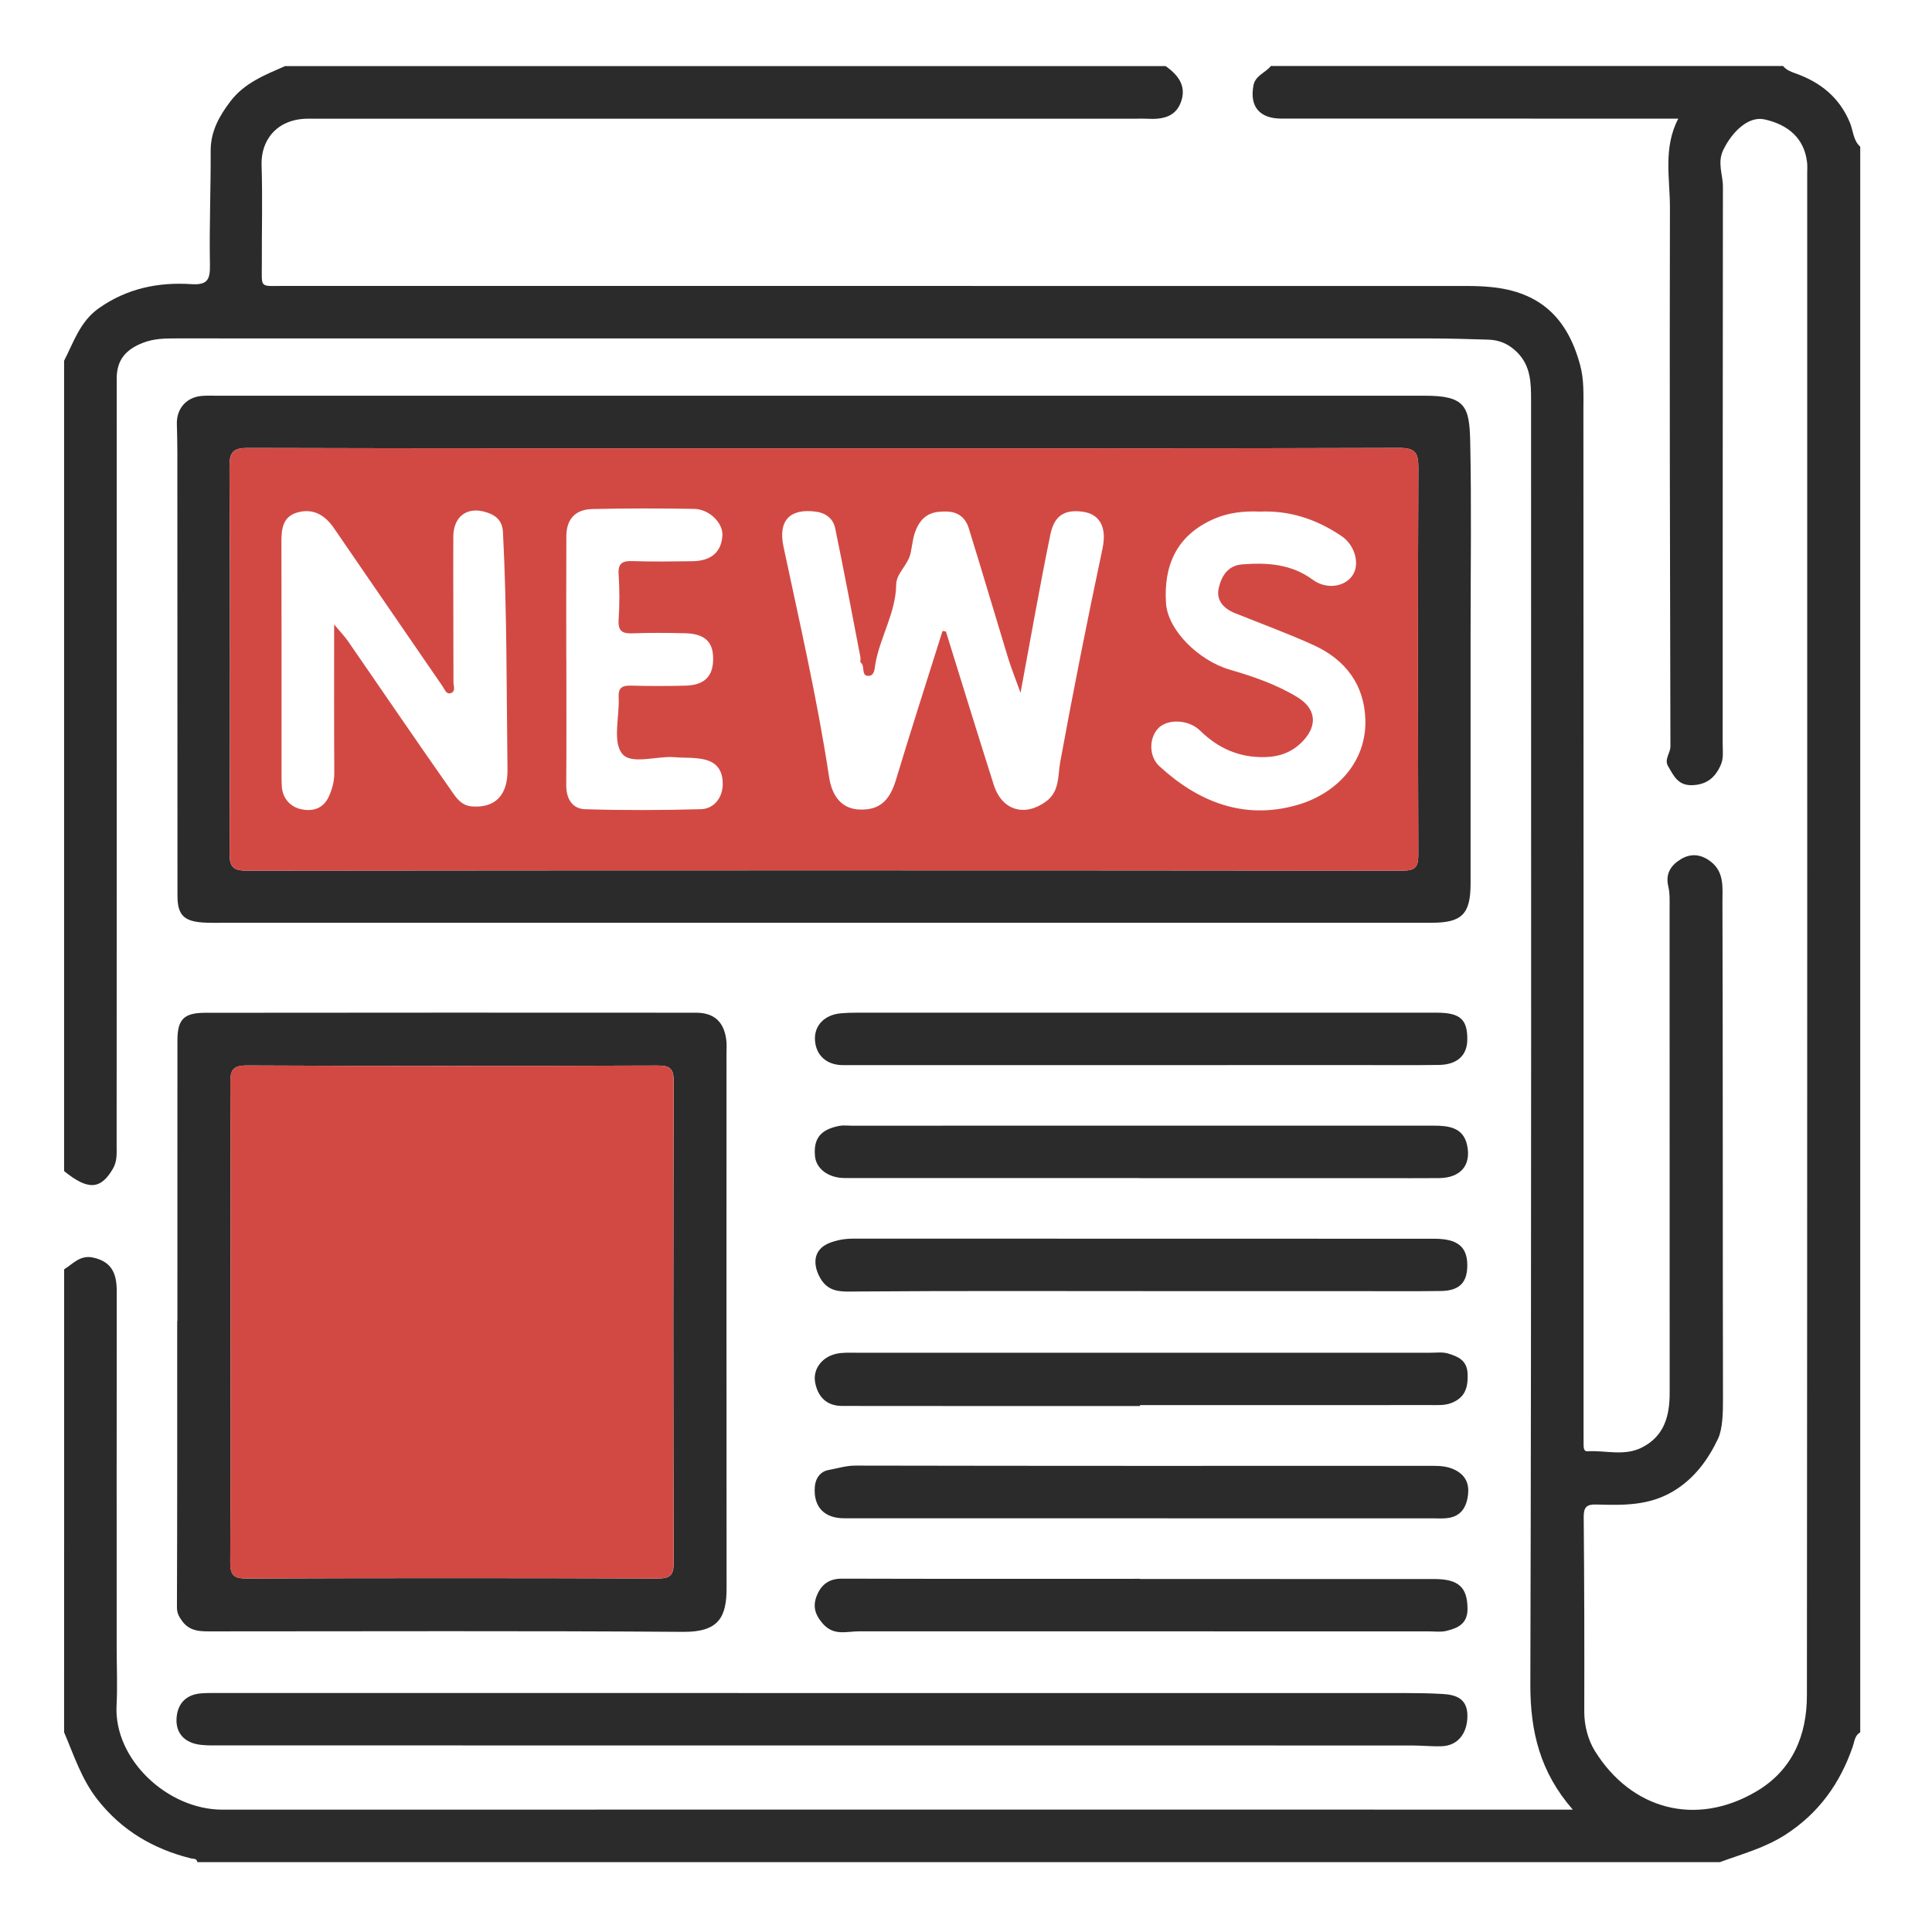 <?xml version="1.0" encoding="UTF-8"?>
<!-- Generator: Adobe Illustrator 27.2.0, SVG Export Plug-In . SVG Version: 6.00 Build 0)  -->
<svg xmlns="http://www.w3.org/2000/svg" xmlns:xlink="http://www.w3.org/1999/xlink" version="1.1" id="Calque_1" x="0px" y="0px" viewBox="0 0 512 512" style="enable-background:new 0 0 512 512;" xml:space="preserve">
<style type="text/css">
	.st0{fill:#2B2B2B;}
	.st1{fill:#D24944;}
</style>
<path class="st0" d="M17,336.38c2.39-1.47,4.23-3.88,7.73-3.1c5.07,1.13,6.22,4.47,6.21,9c-0.04,31.45-0.02,62.9-0.02,94.35  c0,5.11,0.24,10.24-0.03,15.33c-0.74,14.25,13.46,27.62,28.07,27.62c117.59-0.05,235.18-0.01,352.76-0.01c1.47,0,2.95,0,5.09,0  c-8.67-9.91-11.28-20.71-11.25-33.15c0.31-113.4,0.18-226.8,0.19-340.21c0-4.61-0.03-9.14-3.63-12.79c-2.17-2.2-4.67-3.32-7.67-3.41  c-5.1-0.15-10.2-0.32-15.3-0.32c-110.77-0.02-221.54-0.01-332.31-0.01c-3.05,0-6.04,0.01-9.02,1.19c-4.42,1.75-6.9,4.43-6.89,9.49  c0.04,67.7,0,135.4-0.02,203.1c0,2.13,0.19,4.24-0.98,6.25c-3.24,5.58-6.6,5.78-12.94,0.64c0-71.58,0-143.17,0-214.75  c2.57-4.99,4.23-10.43,9.25-13.95c7.43-5.22,15.69-6.92,24.44-6.35c4.24,0.28,5.03-1.13,4.96-5.07c-0.2-10.05,0.24-20.12,0.19-30.18  c-0.03-5.21,2.25-9.27,5.25-13.21c3.72-4.89,9.16-6.99,14.48-9.33c77.78,0,155.57,0,233.35,0c3.07,2.21,5.41,4.92,4.24,8.96  c-1.32,4.56-5.08,5.23-9.19,5c-1.08-0.06-2.17-0.01-3.25-0.01c-72.2,0-144.41,0-216.61,0c-0.93,0-1.86-0.02-2.79,0  c-7.9,0.15-12.2,5.64-11.99,12.26c0.28,8.67,0.04,17.35,0.07,26.03c0.02,6.78-0.76,6.02,5.86,6.02  c104.59,0.01,209.17,0.01,313.76,0.02c2.01,0,4.02,0.08,6.02,0.27c12.86,1.23,20.3,7.96,23.72,20.67c1.08,4,0.87,7.92,0.87,11.86  c0.06,90.17,0.04,180.35,0.04,270.52c0,1.24,0,2.48,0.01,3.72c0.01,0.77,0.03,1.82,0.98,1.77c4.82-0.29,9.8,1.37,14.46-0.99  c5.98-3.03,7.37-8.39,7.37-14.5c-0.02-42.76,0-85.53-0.02-128.29c0-1.97,0.11-4.01-0.34-5.89c-0.81-3.42,0.69-5.64,3.33-7.24  c2.71-1.64,5.42-1.31,7.97,0.68c3.59,2.81,3.04,6.93,3.05,10.57c0.13,43.85,0.05,87.69,0.14,131.54c0.01,3.71-0.06,8.12-1.3,10.77  c-2.54,5.38-6.18,10.54-11.87,13.94c-6.5,3.89-13.35,3.72-20.34,3.52c-2.61-0.08-3.42,0.67-3.4,3.34  c0.16,17.2,0.19,34.39,0.15,51.59c-0.01,3.76,1.08,7.59,2.79,10.35c9.63,15.54,26.78,20.25,42.87,10.72  c9.55-5.65,13.33-14.86,13.34-25.38c0.12-134.49,0.08-268.97,0.08-403.46c0-0.93,0.07-1.87-0.03-2.79  c-0.71-6.46-5.09-10.08-11.29-11.44c-4.12-0.91-8.4,3-10.87,7.98c-1.73,3.49-0.15,6.56-0.15,9.8c-0.07,49.27-0.04,98.54-0.06,147.81  c0,1.83,0.28,3.69-0.51,5.49c-1.48,3.37-3.75,5.26-7.65,5.36c-3.72,0.1-4.87-2.58-6.31-5.03c-1.08-1.84,0.62-3.44,0.62-5.26  c-0.11-47.56-0.25-95.12-0.13-142.68c0.02-7.83-1.86-15.87,2.21-23.67c-2.3,0-4,0-5.7,0c-33.16,0-66.31,0.01-99.47-0.01  c-5.83,0-8.47-3.23-7.41-8.79c0.51-2.68,3.19-3.33,4.61-5.15c45.24,0,90.49,0,135.73,0c0.87,1.04,2,1.5,3.29,1.95  c6.63,2.35,11.69,6.37,14.47,13.15c0.85,2.08,0.83,4.62,2.7,6.28c0,140.07,0,280.14,0,420.21c-1.46,0.85-1.49,2.36-1.98,3.78  c-3.34,9.69-8.92,17.57-17.74,23.29c-5.48,3.55-11.54,5.16-17.47,7.33c-134.49,0-268.99,0-403.48,0c-0.19-1.06-1.05-0.82-1.76-1  c-9.91-2.49-18.22-7.33-24.68-15.53c-4.27-5.42-6.26-11.76-8.88-17.87C17,418.19,17,377.29,17,336.38z"></path>
<path class="st0" d="M217.72,244.55c-52.98,0-105.95,0-158.93,0c-1.7,0-3.41,0.04-5.11-0.08c-5-0.35-6.65-2.08-6.65-7.12  c-0.02-39.19-0.02-78.38-0.03-117.57c0-2.48-0.07-4.95-0.13-7.43c-0.1-4,2.44-6.99,6.4-7.41c1.38-0.14,2.79-0.07,4.18-0.07  c106.26,0,212.52,0,318.78,0c0.46,0,0.93,0,1.39,0c10.69-0.01,11.8,2.82,12,12.15c0.36,17.03,0.1,34.08,0.1,51.11  c0,22,0,43.99,0,65.99c0,8.11-2.27,10.41-10.29,10.42C325.53,244.55,271.62,244.55,217.72,244.55z M218.75,118.81  c-50.97,0-101.93,0.05-152.9-0.1c-4.12-0.01-5.06,1.05-5.04,5.11c0.18,34.08,0.15,68.16,0.03,102.24c-0.01,3.53,0.74,4.67,4.52,4.67  c102.09-0.11,204.17-0.11,306.26,0c3.62,0,4.26-1.08,4.25-4.43c-0.12-34.08-0.14-68.16,0.01-102.24c0.02-4.05-0.76-5.38-5.17-5.36  C320.06,118.87,269.41,118.81,218.75,118.81z"></path>
<path class="st0" d="M47.01,350.15c0-24.78-0.01-49.57,0.01-74.35c0-5.6,1.63-7.39,7.34-7.4c43.37-0.05,86.74-0.05,130.11-0.02  c4.89,0,7.49,2.53,8.03,7.46c0.12,1.07,0.03,2.17,0.03,3.25c0,47.24-0.02,94.49,0.02,141.73c0.01,7.75-2.08,11.7-11.48,11.64  c-41.51-0.3-83.02-0.13-124.54-0.13c-3.08,0-6.16,0.22-8.31-2.8c-0.83-1.16-1.34-2.09-1.33-3.65c0.1-25.25,0.07-50.49,0.07-75.74  C46.97,350.15,46.99,350.15,47.01,350.15z M61.1,349.85c0,21.37,0.09,42.74-0.08,64.11c-0.03,3.51,0.92,4.37,4.39,4.36  c36.24-0.13,72.47-0.13,108.71,0c3.4,0.01,4.43-0.73,4.42-4.31c-0.14-42.43-0.13-84.86,0-127.29c0.01-3.51-0.91-4.36-4.37-4.34  c-36.24,0.13-72.47,0.15-108.71-0.02c-3.98-0.02-4.43,1.42-4.41,4.78C61.16,308.04,61.1,328.95,61.1,349.85z"></path>
<path class="st0" d="M218.78,448.67c51.26,0,102.53,0,153.79,0.01c3.25,0,6.5,0.05,9.74,0.24c3.65,0.21,6.58,1.29,6.57,5.83  c-0.02,4.65-2.57,7.88-6.81,8.02c-2.62,0.09-5.25-0.2-7.88-0.2c-105.16-0.01-210.32-0.01-315.48-0.02c-1.86,0-3.73,0.06-5.57-0.16  c-4.31-0.5-6.73-3.19-6.33-7.36c0.37-3.78,2.68-5.99,6.56-6.28c1.7-0.12,3.4-0.09,5.11-0.09  C111.92,448.67,165.35,448.67,218.78,448.67z"></path>
<path class="st0" d="M302.09,418.45c26.01,0,52.03-0.01,78.04,0.01c6.47,0.01,8.71,2.24,8.78,7.8c0.05,4.09-2.6,5.22-5.66,5.96  c-1.47,0.35-3.08,0.11-4.63,0.11c-50.33,0-100.65,0.01-150.98-0.01c-3.32,0-6.7,1.29-9.62-2.07c-2.13-2.46-2.66-4.7-1.53-7.46  c1.18-2.88,3.22-4.44,6.62-4.43c26.32,0.08,52.65,0.04,78.97,0.04C302.09,418.42,302.09,418.44,302.09,418.45z"></path>
<path class="st0" d="M301.92,312.19c-26.02,0-52.03,0-78.05,0c-4.3,0-7.58-2.43-7.89-5.79c-0.43-4.66,1.45-7.06,6.44-8.03  c1.04-0.2,2.16-0.05,3.24-0.05c51.41,0,102.83,0,154.24-0.01c3.98,0,7.87,0.45,8.89,5.13c1.18,5.41-1.77,8.71-7.42,8.77  c-4.96,0.05-9.91,0.01-14.87,0.01c-21.53,0-43.05,0-64.58,0C301.92,312.21,301.92,312.2,301.92,312.19z"></path>
<path class="st0" d="M302.23,402.37c-26.17,0-52.34,0.01-78.51-0.01c-5.39,0-8.17-3.12-7.79-8.26c0.19-2.52,1.59-4.17,3.67-4.54  c2.35-0.42,4.63-1.17,7.14-1.16c50.95,0.1,101.89,0.08,152.84,0.06c2.17,0,4.23,0.13,6.2,1.18c2.68,1.43,3.6,3.65,3.26,6.5  c-0.4,3.32-1.88,5.76-5.52,6.18c-1.22,0.14-2.47,0.06-3.71,0.06C353.95,402.37,328.09,402.37,302.23,402.37z"></path>
<path class="st0" d="M301.92,282.27c-26.17,0-52.33,0-78.5,0c-4.37,0-7.26-2.61-7.45-6.77c-0.17-3.76,2.56-6.57,6.83-6.96  c1.38-0.13,2.78-0.17,4.17-0.17c51.25-0.01,102.49-0.01,153.74,0c6.25,0,8.2,1.77,8.14,7.17c-0.04,4.14-2.67,6.61-7.51,6.68  c-7.58,0.11-15.17,0.03-22.76,0.03C339.7,282.26,320.81,282.26,301.92,282.27z"></path>
<path class="st0" d="M302.13,372.61c-26.31,0-52.63,0.02-78.94-0.02c-4.1,0-6.45-2.37-7.17-6.23c-0.65-3.5,1.8-6.77,5.63-7.6  c1.64-0.36,3.39-0.27,5.08-0.27c50.78-0.01,101.56-0.01,152.35,0c1.55,0,3.19-0.23,4.62,0.19c2.63,0.79,5.1,1.78,5.23,5.4  c0.13,3.58-0.61,6.25-4.23,7.7c-1.82,0.73-3.64,0.57-5.47,0.58c-25.7,0.02-51.4,0.01-77.1,0.01  C302.13,372.46,302.13,372.53,302.13,372.61z"></path>
<path class="st0" d="M303.81,342.16c-25.55,0-51.11-0.1-76.66,0.1c-4.25,0.03-7.89,0.46-10.15-4.26c-1.72-3.61-1.07-6.96,2.62-8.52  c2.12-0.89,4.36-1.23,6.69-1.23c51.26,0.03,102.53,0.02,153.79,0.03c6.12,0,8.7,2.1,8.75,6.89c0.04,4.68-2.03,6.89-6.99,6.96  c-8.05,0.11-16.11,0.03-24.16,0.03C339.74,342.16,321.78,342.16,303.81,342.16z"></path>
<path class="st1" d="M218.75,118.81c50.66,0,101.31,0.06,151.97-0.11c4.41-0.02,5.19,1.31,5.17,5.36  c-0.16,34.08-0.14,68.16-0.01,102.24c0.01,3.34-0.63,4.43-4.25,4.43c-102.09-0.11-204.17-0.11-306.26,0c-3.78,0-4.54-1.13-4.52-4.67  c0.13-34.08,0.15-68.16-0.03-102.24c-0.02-4.06,0.92-5.12,5.04-5.11C116.82,118.86,167.79,118.81,218.75,118.81z M249.78,167.21  c0.3,0.05,0.6,0.1,0.9,0.15c4.22,13.55,8.37,27.11,12.68,40.63c2.17,6.81,8.18,8.56,13.85,4.41c3.66-2.67,3.11-6.94,3.75-10.42  c3.47-18.91,7.21-37.77,11.21-56.57c1.24-5.85-0.83-9.22-5.3-9.81c-5.34-0.71-7.59,1.59-8.53,6.14  c-2.78,13.52-5.14,27.12-7.89,41.86c-1.38-3.84-2.48-6.57-3.34-9.37c-3.49-11.43-6.85-22.9-10.4-34.31  c-0.82-2.62-2.72-4.26-5.72-4.35c-3.2-0.09-5.79,0.39-7.66,3.61c-1.37,2.36-1.49,4.96-1.99,7.33c-0.69,3.26-3.8,5.4-3.84,8.39  c-0.11,7.51-4.23,13.82-5.5,20.94c-0.23,1.28-0.18,3.26-1.87,3.27c-2.02,0.02-0.79-2.6-2.03-3.53c-0.23-0.17,0.01-0.9-0.07-1.35  c-2.2-11.42-4.34-22.85-6.7-34.24c-0.52-2.53-2.47-4.06-5.19-4.41c-6.86-0.88-9.96,2.41-8.51,9.26c4.3,20.29,8.98,40.5,12.08,61.03  c0.85,5.64,3.75,8.53,8.16,8.67c5.2,0.16,7.9-2.34,9.56-7.86C241.42,193.47,245.65,180.36,249.78,167.21z M88.55,165.48  c1.75,2.1,2.8,3.18,3.65,4.4c9.03,13.08,17.97,26.22,27.1,39.22c1.4,1.99,2.72,4.4,5.87,4.62c5.96,0.41,9.41-2.89,9.32-9.74  c-0.27-20.99-0.12-41.99-1.2-62.96c-0.18-3.4-2.26-4.63-4.7-5.35c-4.95-1.44-8.43,1.31-8.46,6.58c-0.05,12.85,0.05,25.7,0.04,38.54  c0,0.98,0.63,2.39-0.62,2.87c-1.25,0.48-1.62-0.83-2.22-1.72c-9.57-13.98-19.22-27.91-28.78-41.9c-2.41-3.53-5.52-5.41-9.71-4.24  c-4.04,1.12-4.28,4.55-4.26,8.12c0.06,19.81,0.03,39.63,0.03,59.44c0,1.7-0.03,3.41,0.08,5.11c0.2,3.13,2.27,5.3,4.91,5.93  c2.98,0.72,6.05,0.12,7.61-3.45c0.88-2.02,1.39-3.95,1.38-6.16C88.51,192.14,88.55,179.46,88.55,165.48z M333.9,135.58  c-4.14-0.19-8.23,0.24-12.03,1.87c-10.27,4.41-13.49,12.66-12.87,22.36c0.46,7.32,8.84,15.32,16.92,17.66  c6.15,1.79,12.25,3.87,17.81,7.23c4.96,3,5.56,7.39,1.62,11.62c-2.77,2.96-6.13,4.22-10.11,4.32c-6.78,0.17-12.37-2.29-17.18-7  c-3.14-3.07-8.76-3.19-11.19-0.55c-2.4,2.6-2.41,7.39,0.36,9.94c10.33,9.5,22.35,14.26,36.28,10.38  c10.84-3.02,18.62-11.62,18.33-22.57c-0.24-9.38-5.29-16.03-13.69-19.86c-6.83-3.12-13.92-5.69-20.89-8.5  c-3.01-1.21-5.02-3.4-4.28-6.65c0.71-3.1,2.37-5.96,6.19-6.26c6.64-0.53,13.04-0.12,18.72,4.06c3.6,2.65,8.48,1.95,10.56-1.17  c2-2.99,0.61-7.97-2.85-10.34C349.05,137.66,341.89,135.24,333.9,135.58z M150.07,174.6c0.01,0,0.02,0,0.02,0  c0,11.14,0.06,22.28-0.03,33.42c-0.03,3.61,1.57,6.32,4.99,6.43c10.2,0.32,20.43,0.27,30.63,0c3.74-0.1,5.79-3.26,5.85-6.52  c0.05-2.83-0.85-5.76-4.91-6.67c-2.64-0.59-5.14-0.37-7.7-0.59c-4.87-0.43-11.74,2.14-14.12-1.02c-2.48-3.28-0.6-9.77-0.85-14.84  c-0.12-2.52,0.87-3.17,3.22-3.11c4.79,0.13,9.6,0.13,14.39,0.01c5.17-0.13,7.47-2.47,7.43-7.24c-0.03-4.43-2.26-6.52-7.39-6.65  c-4.64-0.11-9.29-0.16-13.92,0.02c-2.73,0.11-3.93-0.56-3.74-3.57c0.26-4.01,0.27-8.06,0-12.06c-0.2-3.07,1.1-3.6,3.78-3.51  c5.26,0.17,10.52,0.1,15.78,0.03c5.02-0.07,7.72-2.48,7.94-6.88c0.16-3.29-3.47-6.93-7.52-6.99c-8.97-0.15-17.95-0.16-26.92,0.04  c-4.59,0.1-6.89,2.71-6.91,7.2C150.04,152.93,150.07,163.76,150.07,174.6z"></path>
<path class="st1" d="M61.1,349.85c0-20.9,0.06-41.81-0.07-62.71c-0.02-3.36,0.44-4.8,4.41-4.78c36.24,0.18,72.47,0.15,108.71,0.02  c3.46-0.01,4.39,0.83,4.37,4.34c-0.13,42.43-0.13,84.86,0,127.29c0.01,3.58-1.03,4.32-4.42,4.31c-36.24-0.12-72.47-0.13-108.71,0  c-3.47,0.01-4.42-0.85-4.39-4.36C61.18,392.59,61.1,371.22,61.1,349.85z"></path>
</svg>
